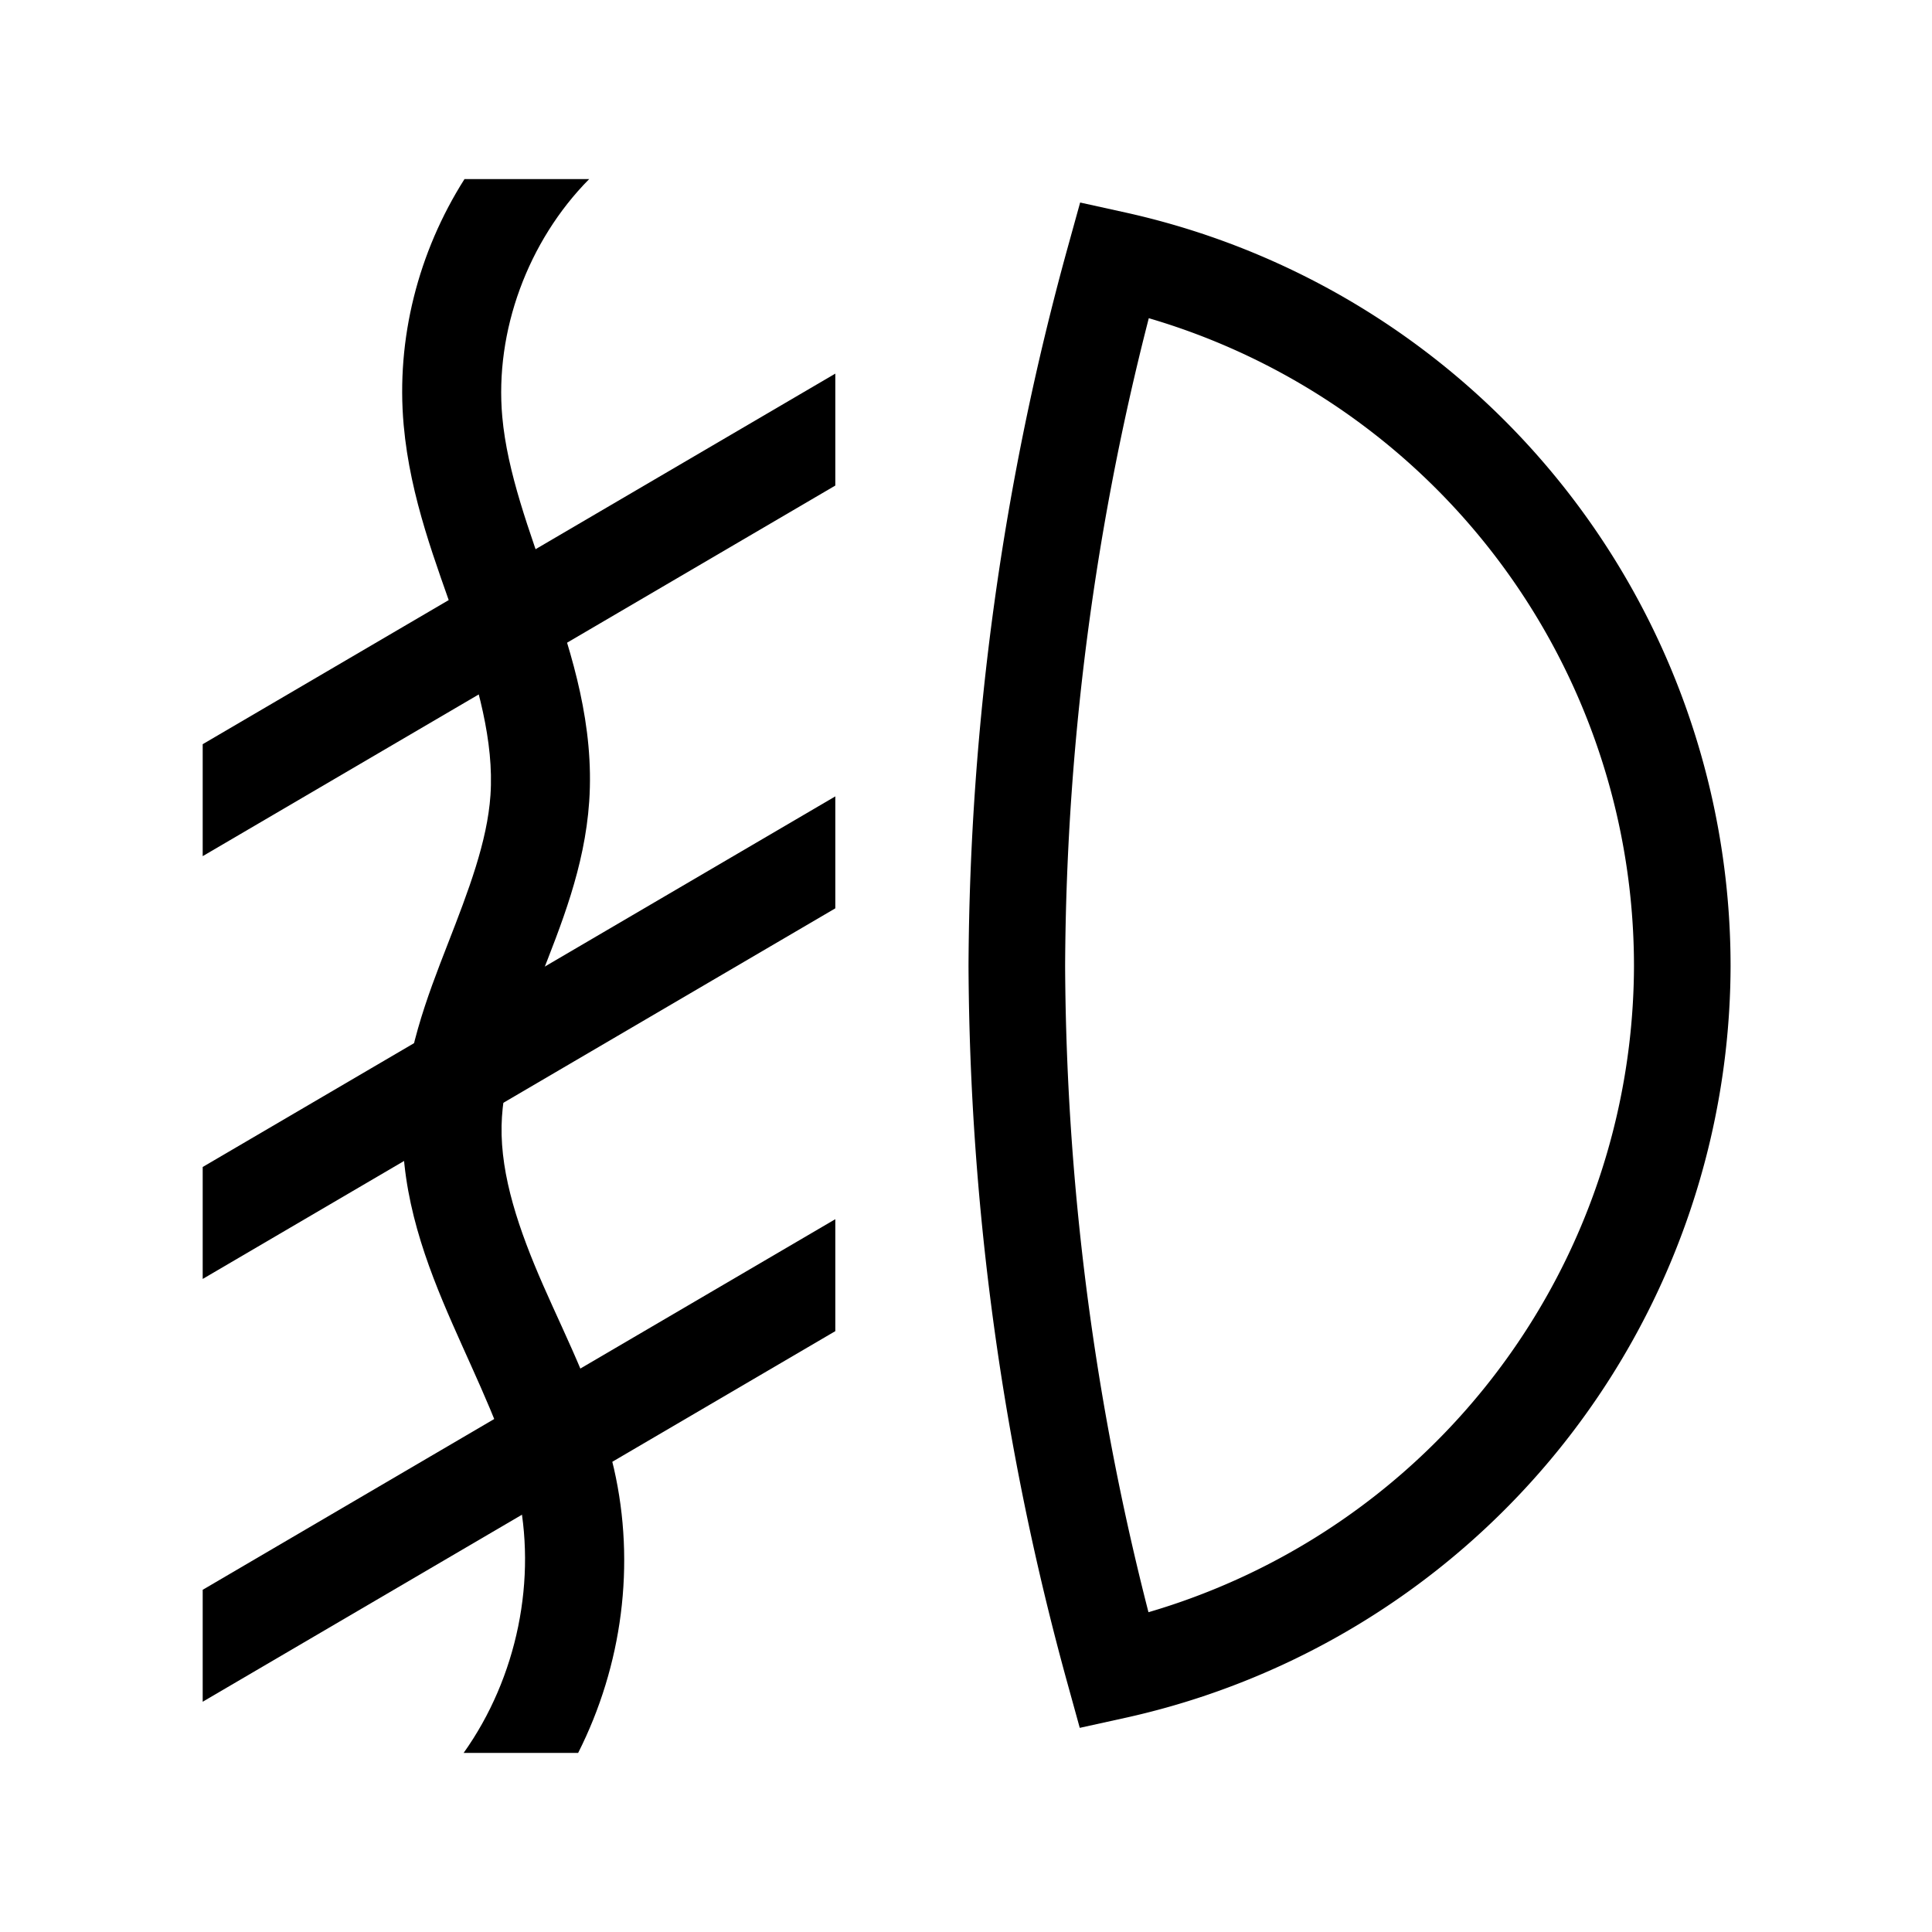 <?xml version="1.0" encoding="UTF-8" standalone="no"?>
<svg
   width="200"
   height="200"
   version="1.1"
   id="svg9"
   sodipodi:docname="beams-fog.svg"
   inkscape:version="1.3.2 (091e20ef0f, 2023-11-25, custom)"
   xmlns:inkscape="http://www.inkscape.org/namespaces/inkscape"
   xmlns:sodipodi="http://sodipodi.sourceforge.net/DTD/sodipodi-0.dtd"
   xmlns="http://www.w3.org/2000/svg"
   xmlns:svg="http://www.w3.org/2000/svg">
  <defs
     id="defs9" />
  <sodipodi:namedview
     id="namedview9"
     pagecolor="#ffffff"
     bordercolor="#666666"
     borderopacity="1.0"
     inkscape:showpageshadow="2"
     inkscape:pageopacity="0.0"
     inkscape:pagecheckerboard="0"
     inkscape:deskcolor="#d1d1d1"
     inkscape:zoom="3.765"
     inkscape:cx="100"
     inkscape:cy="99.867198"
     inkscape:window-width="1920"
     inkscape:window-height="1019"
     inkscape:window-x="0"
     inkscape:window-y="33"
     inkscape:window-maximized="1"
     inkscape:current-layer="svg9" />
  <g
     fill="none"
     id="g5">
    <path
       d="m115.37 26.869a279.15 279.15 0 0 0-10.109 73.131 279.15 279.15 0 0 0 10.072 72.965 74.91 74.91 0 0 0 58.816-72.965 74.91 74.91 0 0 0-58.779-73.131z"
       stroke="#000"
       stroke-width="10"
       id="path5" />
  </g>
  <g
     id="g9">
    <path
       d="m48.084 18.539c-4.79 7.547-7.097 16.541-6.295 25.473 0.682 7.599 3.365 14.331 5.525 20.57 2.153 6.219 3.835 12.205 3.459 17.73-0.327 4.814-2.28 9.908-4.418 15.4-2.146 5.512-4.527 11.657-4.674 18.598-0.162 7.659 2.455 14.573 5.144 20.705 2.68 6.111 5.473 11.677 6.729 17.178 2.106 9.227-0.019 19.495-5.559 27.268h11.854c4.569-9.041 5.968-19.525 3.705-29.441-1.618-7.09-4.792-13.192-7.312-18.939-2.511-5.726-4.429-11.325-4.318-16.562 0.101-4.748 1.897-9.834 4.006-15.252 2.116-5.437 4.598-11.439 5.064-18.291 0.535-7.864-1.73-15.101-3.978-21.596-2.241-6.473-4.503-12.471-5.021-18.24-0.795-8.854 2.656-18.197 8.994-24.6h-12.904z"
       id="path6" />
    <path
       d="m86.471 126.21-65.488 38.365v11.588l65.488-38.363z"
       id="path7" />
    <path
       d="m86.471 82.441-65.488 38.365v11.59l65.488-38.365z"
       id="path8" />
    <path
       d="m86.471 38.676-65.488 38.363v11.59l65.488-38.365z"
       id="path9" />
  </g>
</svg>
